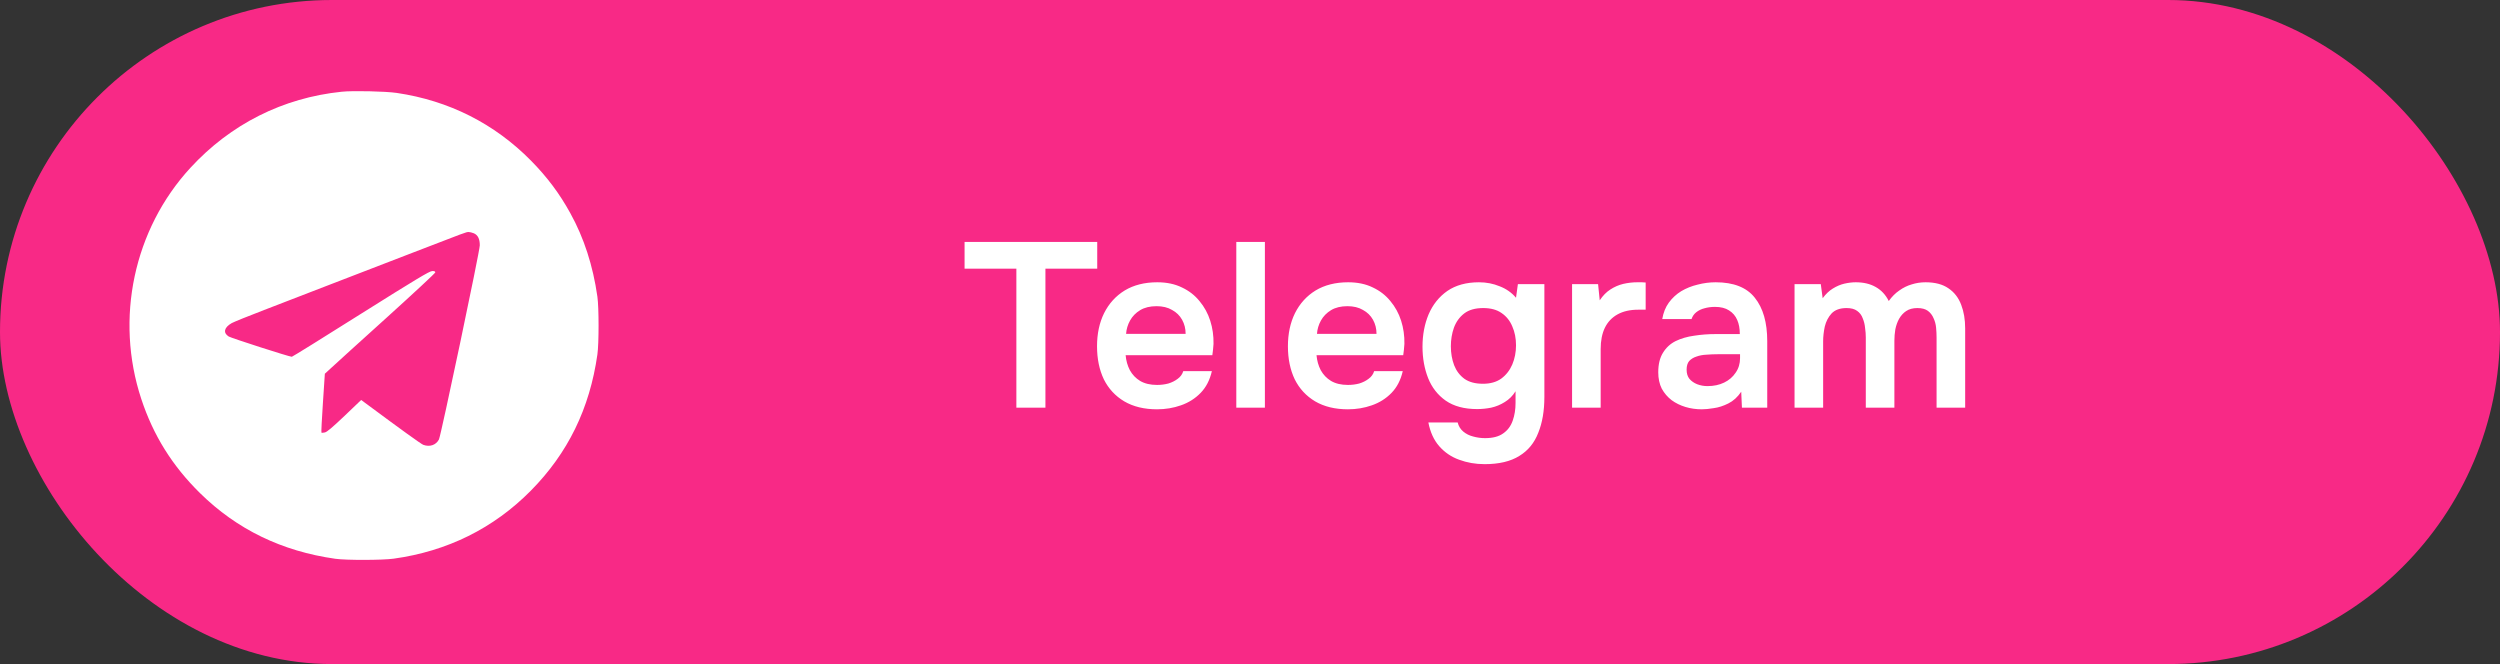 <?xml version="1.0" encoding="UTF-8"?> <svg xmlns="http://www.w3.org/2000/svg" width="192" height="51" viewBox="0 0 192 51" fill="none"><rect x="0" y="0" width="192" height="51" fill="#333333" stroke="none"/><rect width="192" height="51" rx="25.5" fill="#F82986"></rect><path d="M78.057 31.309V20.635H74.079V18.583H84.267V20.635H80.289V31.309H78.057ZM88.86 31.435C87.876 31.435 87.036 31.231 86.34 30.823C85.656 30.415 85.134 29.851 84.774 29.131C84.426 28.399 84.252 27.553 84.252 26.593C84.252 25.633 84.432 24.787 84.792 24.055C85.164 23.311 85.692 22.729 86.376 22.309C87.072 21.889 87.906 21.679 88.878 21.679C89.598 21.679 90.228 21.811 90.768 22.075C91.308 22.327 91.758 22.675 92.118 23.119C92.49 23.563 92.766 24.067 92.946 24.631C93.126 25.195 93.21 25.789 93.198 26.413C93.186 26.557 93.174 26.701 93.162 26.845C93.15 26.977 93.132 27.121 93.108 27.277H86.448C86.484 27.697 86.592 28.081 86.772 28.429C86.964 28.777 87.228 29.053 87.564 29.257C87.912 29.461 88.344 29.563 88.86 29.563C89.16 29.563 89.448 29.527 89.724 29.455C90 29.371 90.24 29.251 90.444 29.095C90.66 28.939 90.804 28.741 90.876 28.501H93.072C92.916 29.185 92.628 29.743 92.208 30.175C91.788 30.607 91.284 30.925 90.696 31.129C90.12 31.333 89.508 31.435 88.86 31.435ZM86.484 25.639H91.056C91.056 25.243 90.966 24.883 90.786 24.559C90.606 24.235 90.348 23.983 90.012 23.803C89.688 23.611 89.292 23.515 88.824 23.515C88.32 23.515 87.9 23.617 87.564 23.821C87.228 24.025 86.97 24.289 86.79 24.613C86.61 24.937 86.508 25.279 86.484 25.639ZM94.948 31.309V18.583H97.144V31.309H94.948ZM103.52 31.435C102.536 31.435 101.696 31.231 101 30.823C100.316 30.415 99.794 29.851 99.434 29.131C99.086 28.399 98.912 27.553 98.912 26.593C98.912 25.633 99.092 24.787 99.452 24.055C99.824 23.311 100.352 22.729 101.036 22.309C101.732 21.889 102.566 21.679 103.538 21.679C104.258 21.679 104.888 21.811 105.428 22.075C105.968 22.327 106.418 22.675 106.778 23.119C107.15 23.563 107.426 24.067 107.606 24.631C107.786 25.195 107.87 25.789 107.858 26.413C107.846 26.557 107.834 26.701 107.822 26.845C107.81 26.977 107.792 27.121 107.768 27.277H101.108C101.144 27.697 101.252 28.081 101.432 28.429C101.624 28.777 101.888 29.053 102.224 29.257C102.572 29.461 103.004 29.563 103.52 29.563C103.82 29.563 104.108 29.527 104.384 29.455C104.66 29.371 104.9 29.251 105.104 29.095C105.32 28.939 105.464 28.741 105.536 28.501H107.732C107.576 29.185 107.288 29.743 106.868 30.175C106.448 30.607 105.944 30.925 105.356 31.129C104.78 31.333 104.168 31.435 103.52 31.435ZM101.144 25.639H105.716C105.716 25.243 105.626 24.883 105.446 24.559C105.266 24.235 105.008 23.983 104.672 23.803C104.348 23.611 103.952 23.515 103.484 23.515C102.98 23.515 102.56 23.617 102.224 23.821C101.888 24.025 101.63 24.289 101.45 24.613C101.27 24.937 101.168 25.279 101.144 25.639ZM114.018 35.647C113.322 35.647 112.668 35.533 112.056 35.305C111.456 35.089 110.946 34.741 110.526 34.261C110.118 33.793 109.842 33.187 109.698 32.443H111.948C112.02 32.731 112.164 32.965 112.38 33.145C112.596 33.325 112.848 33.451 113.136 33.523C113.436 33.607 113.742 33.649 114.054 33.649C114.642 33.649 115.104 33.529 115.44 33.289C115.788 33.049 116.034 32.719 116.178 32.299C116.322 31.891 116.394 31.441 116.394 30.949V30.049C116.178 30.397 115.902 30.673 115.566 30.877C115.242 31.081 114.894 31.225 114.522 31.309C114.162 31.381 113.802 31.417 113.442 31.417C112.458 31.417 111.654 31.201 111.03 30.769C110.418 30.337 109.968 29.761 109.68 29.041C109.392 28.309 109.248 27.505 109.248 26.629C109.248 25.717 109.404 24.889 109.716 24.145C110.04 23.389 110.52 22.789 111.156 22.345C111.804 21.901 112.614 21.679 113.586 21.679C114.15 21.679 114.678 21.781 115.17 21.985C115.674 22.177 116.094 22.471 116.43 22.867L116.574 21.823H118.608V30.481C118.608 31.549 118.452 32.467 118.14 33.235C117.84 34.015 117.354 34.609 116.682 35.017C116.01 35.437 115.122 35.647 114.018 35.647ZM113.892 29.473C114.456 29.473 114.924 29.341 115.296 29.077C115.668 28.801 115.95 28.441 116.142 27.997C116.334 27.541 116.43 27.049 116.43 26.521C116.43 25.981 116.334 25.495 116.142 25.063C115.962 24.631 115.686 24.289 115.314 24.037C114.954 23.785 114.486 23.659 113.91 23.659C113.298 23.659 112.812 23.797 112.452 24.073C112.092 24.349 111.828 24.715 111.66 25.171C111.504 25.615 111.426 26.089 111.426 26.593C111.426 27.121 111.51 27.607 111.678 28.051C111.846 28.483 112.11 28.831 112.47 29.095C112.83 29.347 113.304 29.473 113.892 29.473ZM120.735 31.309V21.823H122.733L122.859 23.065C123.099 22.705 123.369 22.429 123.669 22.237C123.981 22.033 124.311 21.889 124.659 21.805C125.019 21.721 125.379 21.679 125.739 21.679C125.871 21.679 125.991 21.679 126.099 21.679C126.219 21.679 126.315 21.685 126.387 21.697V23.785H125.811C125.187 23.785 124.659 23.905 124.227 24.145C123.795 24.385 123.471 24.727 123.255 25.171C123.039 25.615 122.931 26.161 122.931 26.809V31.309H120.735ZM130.702 31.435C130.258 31.435 129.838 31.375 129.442 31.255C129.046 31.135 128.692 30.961 128.38 30.733C128.068 30.493 127.816 30.199 127.624 29.851C127.444 29.491 127.354 29.071 127.354 28.591C127.354 27.979 127.474 27.481 127.714 27.097C127.954 26.701 128.278 26.401 128.686 26.197C129.106 25.993 129.58 25.855 130.108 25.783C130.636 25.699 131.188 25.657 131.764 25.657H133.618C133.618 25.237 133.552 24.877 133.42 24.577C133.288 24.265 133.078 24.019 132.79 23.839C132.514 23.659 132.154 23.569 131.71 23.569C131.422 23.569 131.152 23.605 130.9 23.677C130.66 23.737 130.45 23.839 130.27 23.983C130.102 24.115 129.982 24.289 129.91 24.505H127.66C127.744 24.013 127.912 23.593 128.164 23.245C128.428 22.885 128.746 22.591 129.118 22.363C129.502 22.135 129.922 21.967 130.378 21.859C130.834 21.739 131.296 21.679 131.764 21.679C133.144 21.679 134.146 22.075 134.77 22.867C135.406 23.659 135.724 24.769 135.724 26.197V31.309H133.78L133.726 30.085C133.45 30.493 133.12 30.793 132.736 30.985C132.352 31.177 131.98 31.297 131.62 31.345C131.26 31.405 130.954 31.435 130.702 31.435ZM131.134 29.653C131.614 29.653 132.04 29.563 132.412 29.383C132.784 29.203 133.078 28.951 133.294 28.627C133.522 28.303 133.636 27.931 133.636 27.511V27.205H131.908C131.62 27.205 131.332 27.217 131.044 27.241C130.768 27.253 130.516 27.301 130.288 27.385C130.06 27.457 129.874 27.571 129.73 27.727C129.598 27.883 129.532 28.105 129.532 28.393C129.532 28.681 129.604 28.915 129.748 29.095C129.904 29.275 130.102 29.413 130.342 29.509C130.594 29.605 130.858 29.653 131.134 29.653ZM137.821 31.309V21.823H139.837L139.981 22.903C140.221 22.579 140.479 22.333 140.755 22.165C141.043 21.985 141.337 21.859 141.637 21.787C141.949 21.715 142.243 21.679 142.519 21.679C143.119 21.679 143.629 21.799 144.049 22.039C144.481 22.279 144.817 22.639 145.057 23.119C145.297 22.783 145.567 22.513 145.867 22.309C146.167 22.093 146.485 21.937 146.821 21.841C147.157 21.733 147.511 21.679 147.883 21.679C148.615 21.679 149.203 21.835 149.647 22.147C150.091 22.447 150.415 22.867 150.619 23.407C150.823 23.935 150.925 24.541 150.925 25.225V31.309H148.729V25.927C148.729 25.687 148.717 25.435 148.693 25.171C148.669 24.907 148.603 24.661 148.495 24.433C148.399 24.205 148.255 24.019 148.063 23.875C147.871 23.731 147.601 23.659 147.253 23.659C146.905 23.659 146.617 23.737 146.389 23.893C146.173 24.037 145.993 24.235 145.849 24.487C145.717 24.727 145.621 24.997 145.561 25.297C145.513 25.585 145.489 25.873 145.489 26.161V31.309H143.293V25.909C143.293 25.681 143.275 25.441 143.239 25.189C143.215 24.925 143.155 24.679 143.059 24.451C142.975 24.211 142.831 24.019 142.627 23.875C142.435 23.731 142.165 23.659 141.817 23.659C141.313 23.659 140.929 23.797 140.665 24.073C140.413 24.349 140.239 24.685 140.143 25.081C140.059 25.477 140.017 25.855 140.017 26.215V31.309H137.821Z" fill="white"></path><path d="M26.244 7.045C21.728 7.51 17.712 9.532 14.626 12.886C10.272 17.613 8.814 24.469 10.85 30.64C11.773 33.438 13.231 35.777 15.366 37.876C18.198 40.659 21.637 42.329 25.751 42.914C26.59 43.033 29.358 43.026 30.225 42.907C34.354 42.336 37.911 40.575 40.772 37.679C43.618 34.797 45.288 31.38 45.88 27.223C46 26.392 46 23.616 45.88 22.785C45.542 20.41 44.851 18.269 43.801 16.373C42.977 14.873 42.019 13.591 40.772 12.329C37.968 9.49 34.48 7.729 30.471 7.137C29.605 7.01 27.104 6.954 26.244 7.045ZM36.39 17.916C36.7 18.05 36.848 18.346 36.848 18.839C36.848 19.29 33.867 33.438 33.712 33.748C33.487 34.184 33.001 34.346 32.508 34.163C32.339 34.1 30.711 32.923 28.33 31.155L27.738 30.718L26.463 31.937C25.526 32.825 25.117 33.177 24.948 33.212C24.821 33.24 24.701 33.247 24.687 33.226C24.666 33.205 24.715 32.183 24.8 30.943L24.948 28.703L25.448 28.245C25.716 27.991 27.625 26.265 29.683 24.405C31.747 22.538 33.431 20.974 33.431 20.918C33.431 20.84 33.353 20.812 33.184 20.819C32.98 20.826 31.937 21.453 27.71 24.109C24.842 25.92 22.454 27.4 22.412 27.4C22.221 27.4 17.776 25.969 17.564 25.843C17.113 25.561 17.212 25.145 17.797 24.814C17.952 24.729 19.072 24.271 20.291 23.806C21.51 23.334 23.814 22.447 25.399 21.834C26.991 21.221 29.823 20.129 31.704 19.403C35.826 17.811 35.784 17.825 35.988 17.818C36.073 17.818 36.256 17.86 36.39 17.916Z" fill="white"></path></svg> 